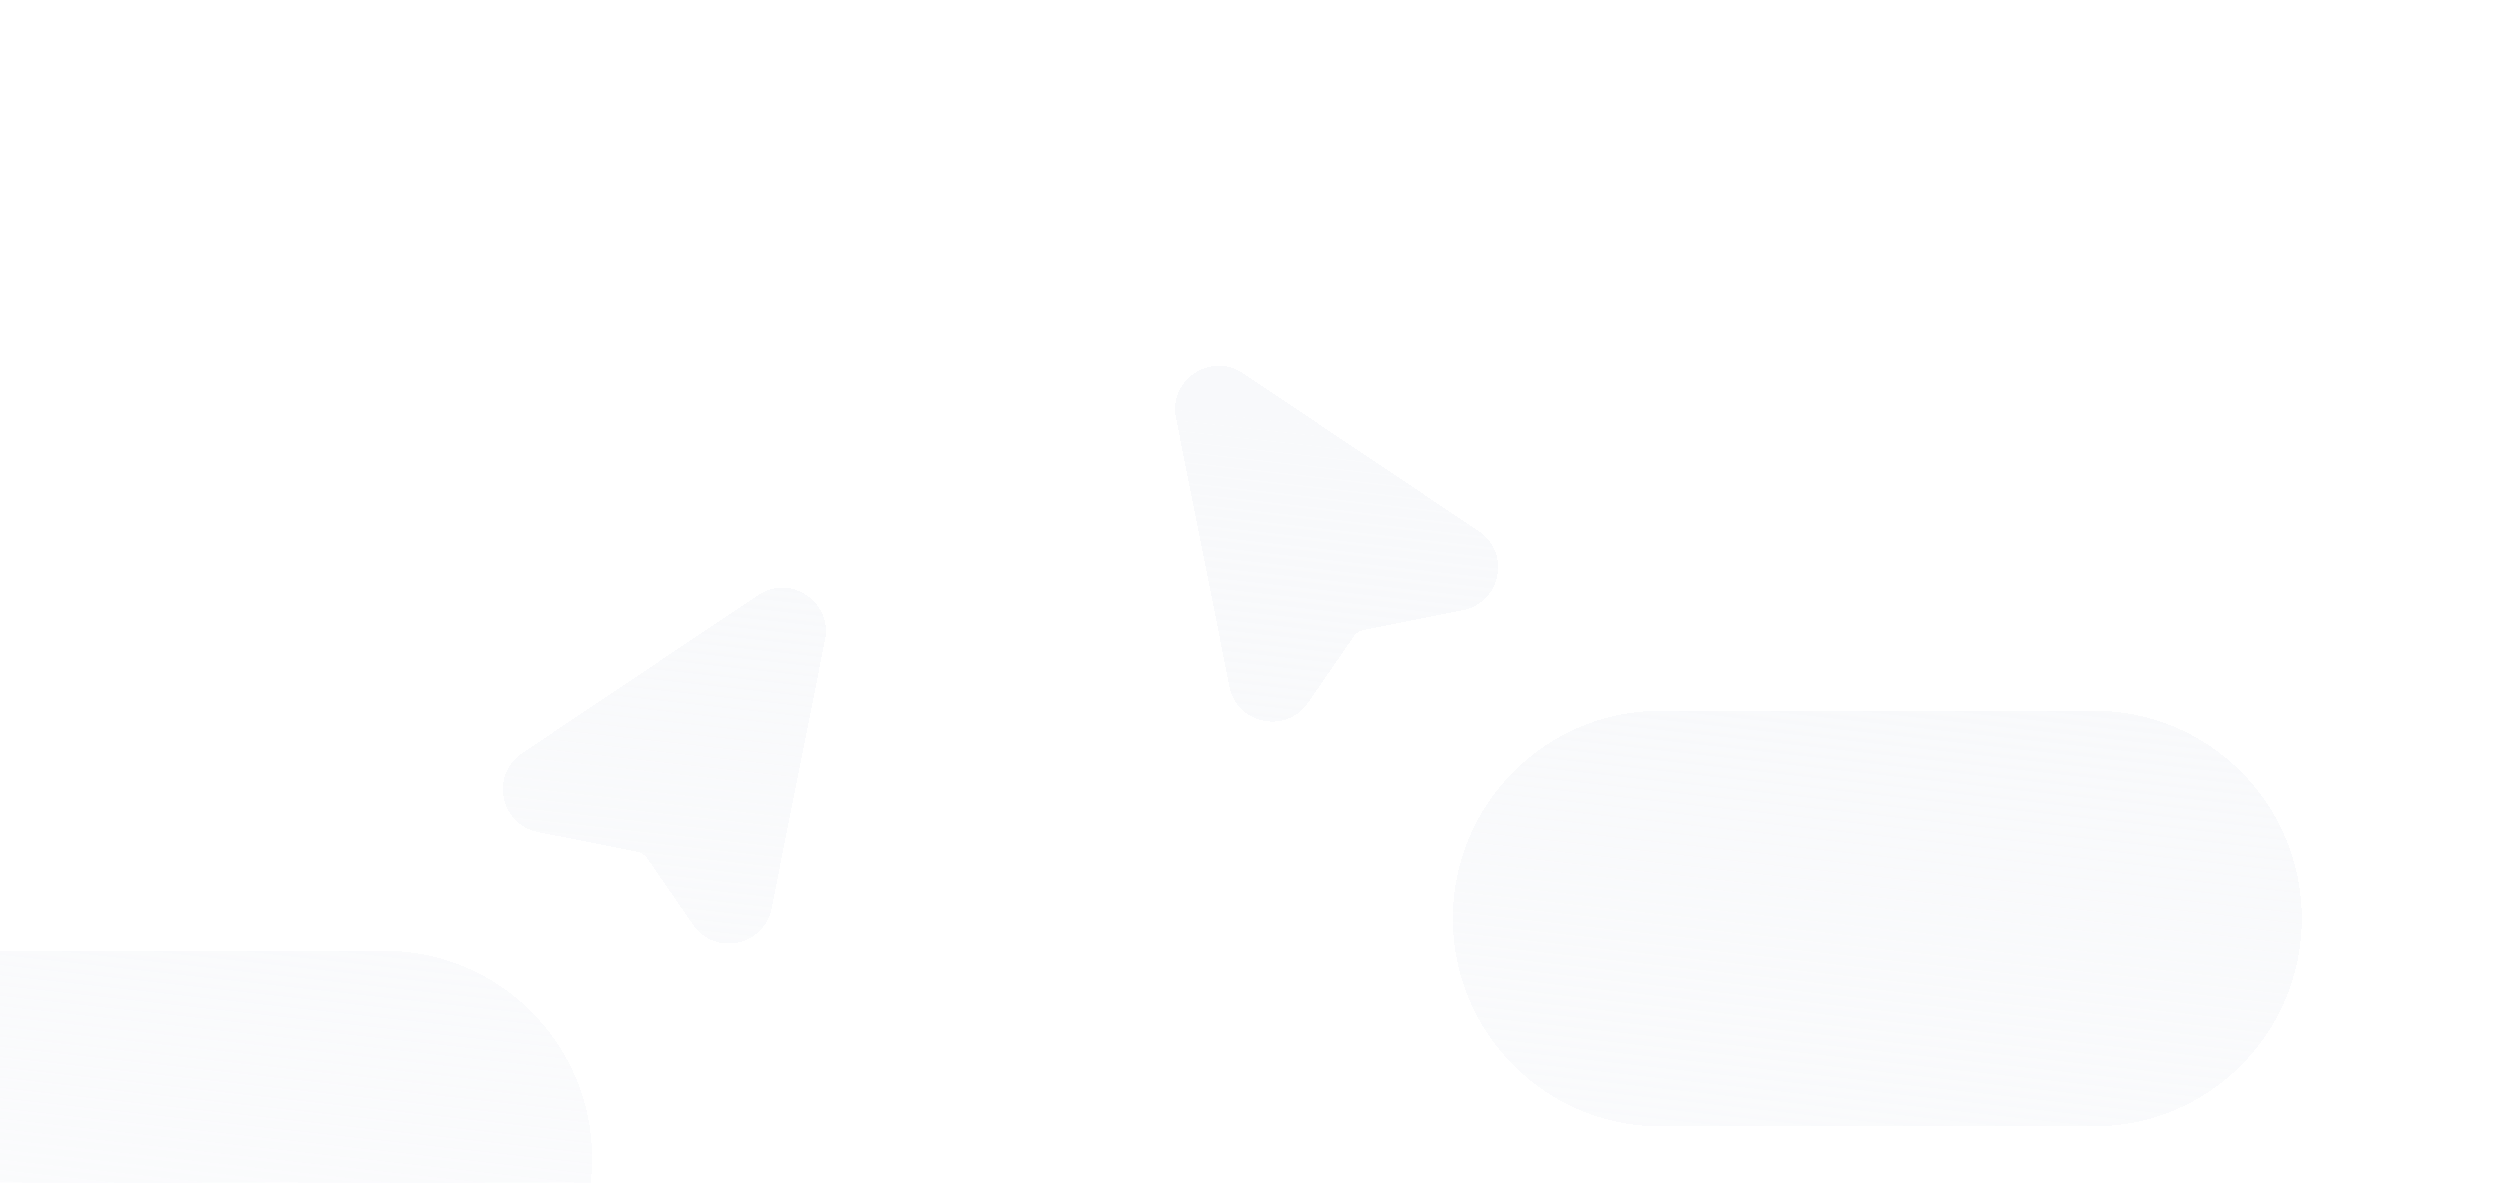 <svg width="427" height="202" viewBox="0 0 427 202" fill="none" xmlns="http://www.w3.org/2000/svg">
<g clip-path="url(#clip0_2414_239350)">
<g filter="url(#filter0_d_2414_239350)">
<path fill-rule="evenodd" clip-rule="evenodd" d="M242.98 73.062C239.248 78.476 230.842 76.74 229.559 70.291L220.43 24.42C219.136 17.915 226.357 13.096 231.867 16.787L272.144 43.765C277.647 47.451 275.952 55.95 269.456 57.242L252.515 60.614C251.877 60.74 251.304 61.084 250.892 61.587L242.98 73.062ZM267.71 109.922C267.71 90.316 283.604 74.422 303.21 74.422H377.21C396.816 74.422 412.71 90.316 412.71 109.922C412.71 129.528 396.816 145.422 377.21 145.422H303.21C283.604 145.422 267.71 129.528 267.71 109.922ZM137.93 110.965C141.662 116.379 150.068 114.643 151.351 108.194L160.479 62.322C161.774 55.818 154.553 50.998 149.043 54.69L108.766 81.668C103.263 85.354 104.958 93.853 111.454 95.145L128.395 98.516C129.033 98.643 129.606 98.987 130.018 99.49L137.93 110.965ZM-24.29 150.922C-24.29 131.316 -8.396 115.422 11.21 115.422H85.21C104.816 115.422 120.71 131.316 120.71 150.922C120.71 170.529 104.816 186.422 85.21 186.422H11.21C-8.396 186.422 -24.29 170.529 -24.29 150.922Z" fill="url(#paint0_linear_2414_239350)" shape-rendering="crispEdges"/>
</g>
</g>
<defs>
<filter id="filter0_d_2414_239350" x="-71.253" y="15.505" width="491.79" height="245.274" filterUnits="userSpaceOnUse" color-interpolation-filters="sRGB">
<feFlood flood-opacity="0" result="BackgroundImageFix"/>
<feColorMatrix in="SourceAlpha" type="matrix" values="0 0 0 0 0 0 0 0 0 0 0 0 0 0 0 0 0 0 127 0" result="hardAlpha"/>
<feOffset dx="-19.568" dy="46.962"/>
<feGaussianBlur stdDeviation="13.697"/>
<feComposite in2="hardAlpha" operator="out"/>
<feColorMatrix type="matrix" values="0 0 0 0 0 0 0 0 0 0 0 0 0 0 0 0 0 0 0.25 0"/>
<feBlend mode="normal" in2="BackgroundImageFix" result="effect1_dropShadow_2414_239350"/>
<feBlend mode="normal" in="SourceGraphic" in2="effect1_dropShadow_2414_239350" result="shape"/>
</filter>
<linearGradient id="paint0_linear_2414_239350" x1="222.71" y1="22.422" x2="173.71" y2="462.922" gradientUnits="userSpaceOnUse">
<stop stop-color="#F8F9FB"/>
<stop offset="1" stop-color="#F8F9FB" stop-opacity="0"/>
</linearGradient>
<clipPath id="clip0_2414_239350">
<rect width="427" height="202" fill="white"/>
</clipPath>
</defs>
</svg>
